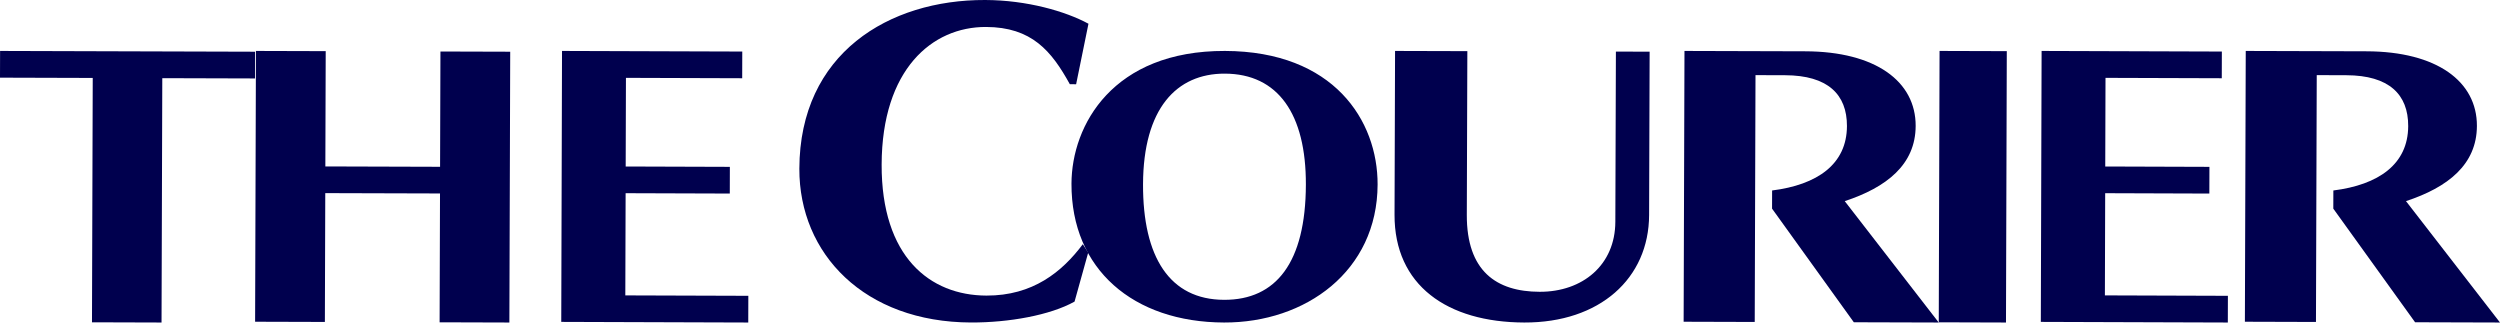 <svg width="300" height="39" viewBox="0 0 300 39" fill="none" xmlns="http://www.w3.org/2000/svg">
<path fill-rule="evenodd" clip-rule="evenodd" d="M280.003 22.857C285.409 22.176 288.97 19.727 288.984 15.13C288.996 11.325 286.681 9.042 281.564 9.027L278.009 9.015L277.916 38.635L269.387 38.609L269.489 6.113L283.989 6.156C292.424 6.182 297.246 9.77 297.229 15.109C297.215 19.752 293.747 22.48 288.718 24.136L299.999 38.702L289.81 38.671L279.997 25.038L280.003 22.857Z" fill="#00004E"/>
<path fill-rule="evenodd" clip-rule="evenodd" d="M252.63 19.98L265.132 20.022L265.122 23.227L252.622 23.184L252.587 35.447L267.348 35.497L267.339 38.702L244.899 38.627L244.992 6.113L266.622 6.185L266.613 9.389L252.661 9.343L252.63 19.98Z" fill="#00004E"/>
<path fill-rule="evenodd" clip-rule="evenodd" d="M240.718 38.702L232.651 38.676L232.747 6.113L240.815 6.138L240.718 38.702Z" fill="#00004E"/>
<path fill-rule="evenodd" clip-rule="evenodd" d="M212.653 22.857C218.057 22.176 221.62 19.726 221.634 15.131C221.645 11.323 219.331 9.042 214.213 9.027L210.66 9.016L210.567 38.635L202.036 38.609L202.137 6.113L216.638 6.156C225.074 6.182 229.896 9.77 229.879 15.11C229.865 19.752 226.396 22.48 221.369 24.137L232.648 38.702L222.459 38.671L212.647 25.038L212.653 22.857Z" fill="#00004E"/>
<path fill-rule="evenodd" clip-rule="evenodd" d="M197.893 25.8C197.868 33.413 191.973 38.729 182.913 38.702C173.662 38.675 167.316 34.235 167.344 25.756L167.407 6.113L176.082 6.138L176.017 25.782C175.996 32.529 179.553 35 184.757 35.015C189.911 35.03 193.825 31.805 193.841 26.61L193.908 6.19L197.956 6.202L197.893 25.8Z" fill="#00004E"/>
<path fill-rule="evenodd" clip-rule="evenodd" d="M146.995 6.113C133.561 6.074 128.6 14.988 128.577 22.043C128.544 32.309 135.992 38.67 146.889 38.702C156.658 38.731 165.278 32.551 165.312 22.15C165.336 14.471 160.055 6.151 146.995 6.113M146.892 35.979C140.362 35.959 137.136 30.861 137.164 22.111C137.195 13.049 141.155 8.82 146.98 8.836C153.369 8.856 156.733 13.686 156.705 22.168C156.676 31.498 153.138 35.998 146.892 35.979" fill="#00004E"/>
<path fill-rule="evenodd" clip-rule="evenodd" d="M128.947 36.191C126.027 37.826 121.061 38.714 116.529 38.7C103.741 38.662 95.89 30.474 95.922 20.239C95.966 6.402 106.669 -0.034 118.215 0C123.233 0.016 127.869 1.356 130.616 2.849L129.135 10.109L128.381 10.106C126.182 6.123 123.817 3.253 118.313 3.236C111.839 3.217 105.833 8.341 105.797 19.739C105.762 30.82 111.576 35.451 118.373 35.471C123.93 35.489 127.447 32.636 129.939 29.304L130.584 30.314L128.947 36.191Z" fill="#00004E"/>
<path fill-rule="evenodd" clip-rule="evenodd" d="M75.082 19.98L87.583 20.022L87.575 23.226L75.074 23.184L75.038 35.448L89.8 35.497L89.791 38.702L67.351 38.627L67.442 6.113L89.073 6.185L89.064 9.389L75.113 9.342L75.082 19.98Z" fill="#00004E"/>
<path fill-rule="evenodd" clip-rule="evenodd" d="M52.801 23.216L39.033 23.175L38.985 38.633L30.613 38.608L30.713 6.113L39.085 6.138L39.042 19.972L52.81 20.015L52.853 6.181L61.226 6.206L61.125 38.702L52.753 38.676L52.801 23.216Z" fill="#00004E"/>
<path fill-rule="evenodd" clip-rule="evenodd" d="M19.384 38.702L11.038 38.676L11.128 9.353L0 9.319L0.01 6.113L30.612 6.206L30.603 9.414L19.475 9.38L19.384 38.702Z" fill="#00004E"/>
</svg>
